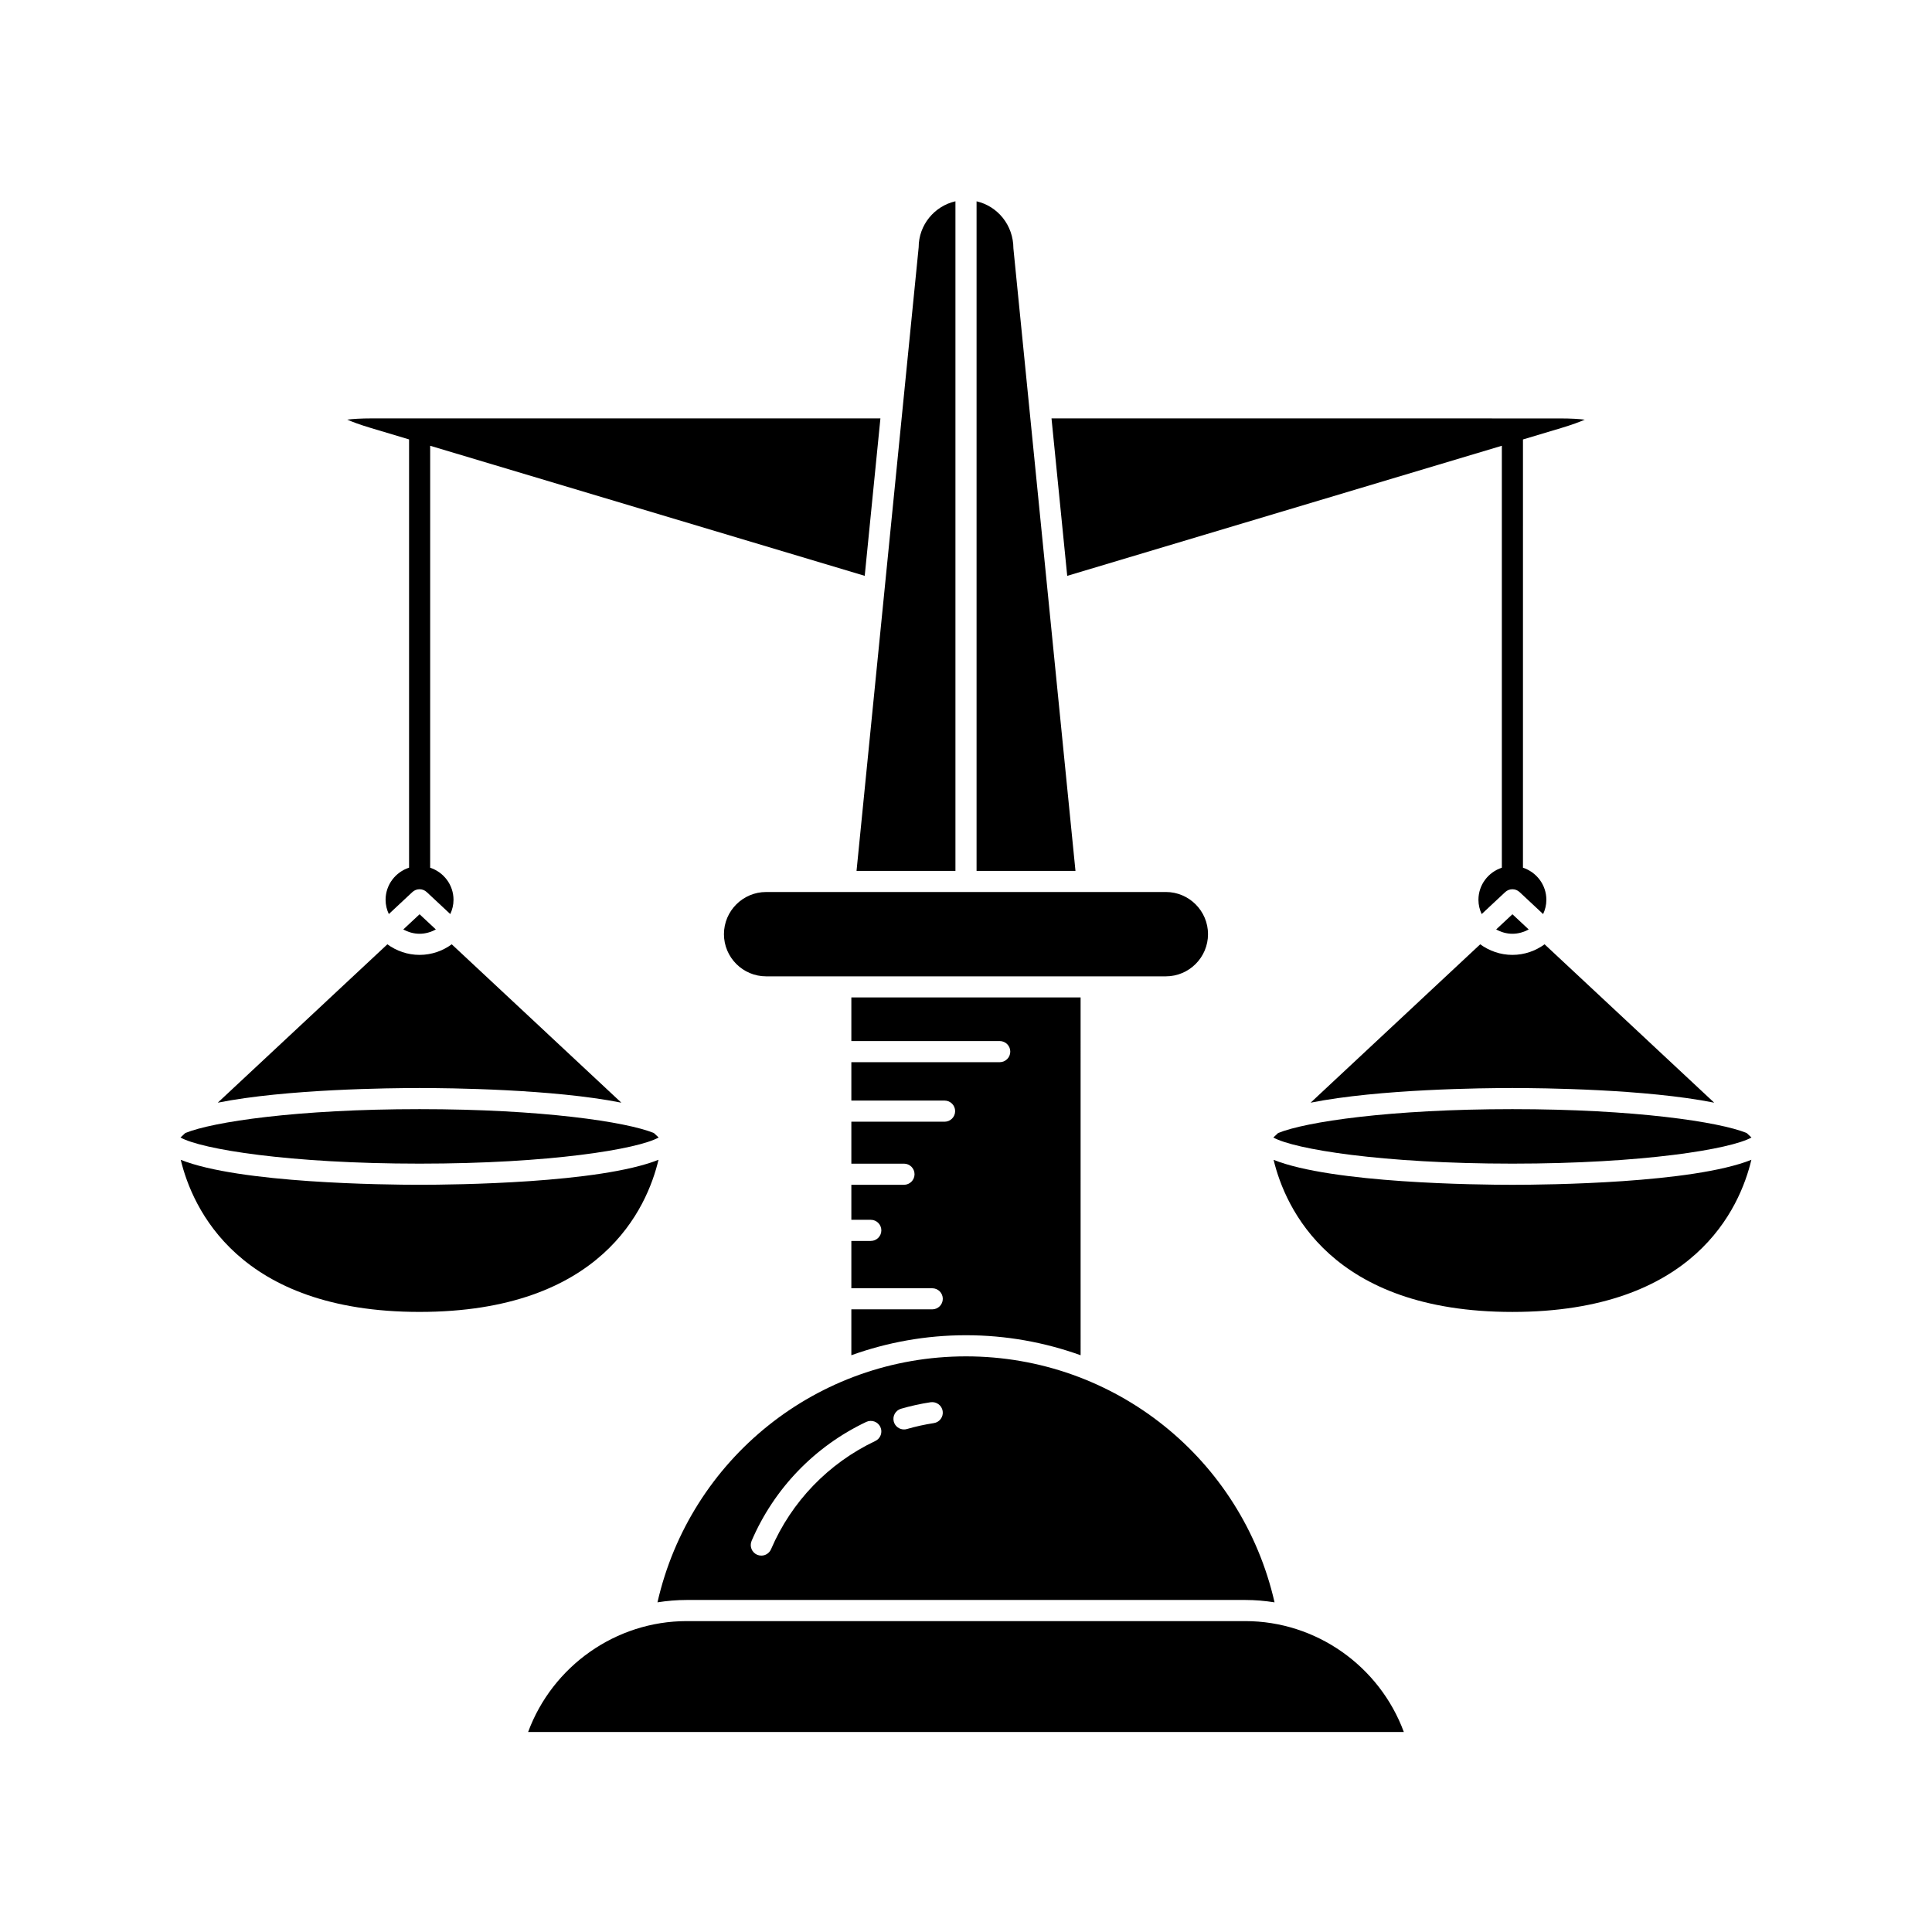 <?xml version="1.0" encoding="UTF-8"?>
<!-- Uploaded to: SVG Repo, www.svgrepo.com, Generator: SVG Repo Mixer Tools -->
<svg fill="#000000" width="800px" height="800px" version="1.1" viewBox="144 144 512 512" xmlns="http://www.w3.org/2000/svg">
 <g>
  <path d="m325.99 568.01h148.02c2.629 0 5.219 0.227 7.758 0.629-8.664-38-42.363-65.188-81.766-65.188-39.41 0-73.105 27.191-81.766 65.184 2.539-0.398 5.129-0.625 7.758-0.625zm56.797-50.68c2.562-0.742 5.203-1.324 7.844-1.723 1.52-0.211 2.957 0.82 3.188 2.344 0.234 1.531-0.816 2.957-2.344 3.188-2.398 0.367-4.801 0.891-7.133 1.57-0.258 0.078-0.52 0.109-0.777 0.109-1.215 0-2.336-0.797-2.691-2.023-0.426-1.477 0.426-3.031 1.914-3.465zm-39.605 35.02c5.949-13.863 16.738-25.062 30.391-31.531 1.387-0.645 3.062-0.07 3.727 1.332 0.66 1.395 0.066 3.066-1.332 3.727-12.41 5.883-22.227 16.066-27.633 28.68-0.461 1.059-1.492 1.695-2.574 1.695-0.371 0-0.742-0.07-1.105-0.223-1.422-0.609-2.078-2.258-1.473-3.68z"/>
  <path d="m255.19 491.67c48.199 0 60.293-27.547 63.32-40.316-15.59 6.231-54.066 6.625-63.32 6.625-9.25 0-47.684-0.395-63.293-6.613 3.078 12.777 15.266 40.305 63.293 40.305z"/>
  <path d="m318.55 445.45-1.27-1.188c-7.258-2.965-29.676-6.328-62.09-6.328-32.414 0-54.832 3.367-62.09 6.328l-1.27 1.188c5.508 3.09 28.734 6.926 63.359 6.926 34.621 0 57.852-3.84 63.359-6.926z"/>
  <path d="m201.71 436.22c18.156-3.617 45.82-3.883 53.477-3.883s35.316 0.266 53.473 3.883l-44.941-41.969c-2.406 1.746-5.34 2.805-8.531 2.805s-6.125-1.059-8.531-2.805z"/>
  <path d="m259.5 390.31-4.309-4.023-4.309 4.023c1.285 0.707 2.742 1.148 4.309 1.148 1.57 0 3.023-0.441 4.309-1.148z"/>
  <path d="m373.16 296.6 4.16-41.719-134.67-0.004c-3.055 0-5.176 0.148-6.641 0.328 1.352 0.59 3.344 1.34 6.269 2.215l10.129 3.031v113.49c-3.598 1.18-6.223 4.531-6.223 8.52 0 1.355 0.324 2.625 0.859 3.777l6.234-5.824c1.07-1.008 2.746-1.008 3.816 0l6.234 5.824c0.539-1.152 0.859-2.426 0.859-3.777 0-3.977-2.606-7.316-6.188-8.508l0.004-111.82z"/>
  <path d="m370.99 374.79h26.211v-177.45c-5.57 1.281-9.746 6.254-9.746 12.203z"/>
  <path d="m474.01 573.61h-148.02c-18.789 0-35.57 11.91-42.035 29.391h232.08c-6.461-17.48-23.242-29.391-42.031-29.391z"/>
  <path d="m391.05 490.99h-21.434v12.16c9.52-3.422 19.75-5.301 30.379-5.301 10.625 0 20.855 1.879 30.379 5.301l-0.004-94.816h-60.754v11.555h39.316c1.547 0 2.801 1.25 2.801 2.801 0 1.547-1.254 2.801-2.801 2.801h-39.316v10.172h24.703c1.547 0 2.801 1.25 2.801 2.801 0 1.547-1.25 2.801-2.801 2.801h-24.703v11.117h13.945c1.547 0 2.801 1.254 2.801 2.801s-1.254 2.801-2.801 2.801h-13.945v9.277h5.148c1.547 0 2.801 1.254 2.801 2.801s-1.254 2.801-2.801 2.801h-5.148v12.539h21.434c1.547 0 2.801 1.25 2.801 2.801 0 1.535-1.254 2.789-2.801 2.789z"/>
  <path d="m347.03 402.74h105.93c6.16 0 11.176-5.012 11.176-11.176 0-6.16-5.012-11.176-11.176-11.176l-105.93 0.004c-6.16 0-11.176 5.012-11.176 11.176 0.004 6.16 5.016 11.172 11.176 11.172z"/>
  <path d="m402.8 197.34v177.45h26.211l-16.449-164.96c-0.012-6.188-4.191-11.195-9.762-12.48z"/>
  <path d="m422.66 254.88 4.164 41.727 115.18-34.477v111.82c-3.59 1.184-6.203 4.531-6.203 8.512 0 1.355 0.32 2.625 0.859 3.777l6.234-5.824c1.07-1.008 2.746-1.008 3.816 0l6.234 5.824c0.539-1.152 0.859-2.426 0.859-3.777 0-3.981-2.613-7.328-6.203-8.512l0.004-113.49 10.113-3.027c2.926-0.879 4.918-1.629 6.269-2.219-1.465-0.18-3.586-0.328-6.641-0.328z"/>
  <path d="m549.12 390.31-4.309-4.023-4.309 4.023c1.285 0.707 2.738 1.148 4.309 1.148 1.566 0 3.019-0.441 4.309-1.148z"/>
  <path d="m491.33 436.22c18.156-3.617 45.82-3.883 53.477-3.883s35.316 0.266 53.473 3.883l-44.945-41.969c-2.406 1.746-5.34 2.805-8.531 2.805-3.191 0-6.125-1.059-8.531-2.805z"/>
  <path d="m608.13 451.36c-15.59 6.231-54.066 6.625-63.32 6.625-9.25 0-47.684-0.395-63.293-6.613 3.082 12.777 15.266 40.305 63.293 40.305 48.195-0.004 60.289-27.551 63.32-40.316z"/>
  <path d="m608.16 445.45-1.27-1.188c-7.258-2.965-29.676-6.328-62.086-6.328-32.414 0-54.832 3.367-62.09 6.328l-1.27 1.188c5.508 3.09 28.734 6.926 63.359 6.926 34.621 0 57.848-3.84 63.355-6.926z"/>
 </g>
</svg>